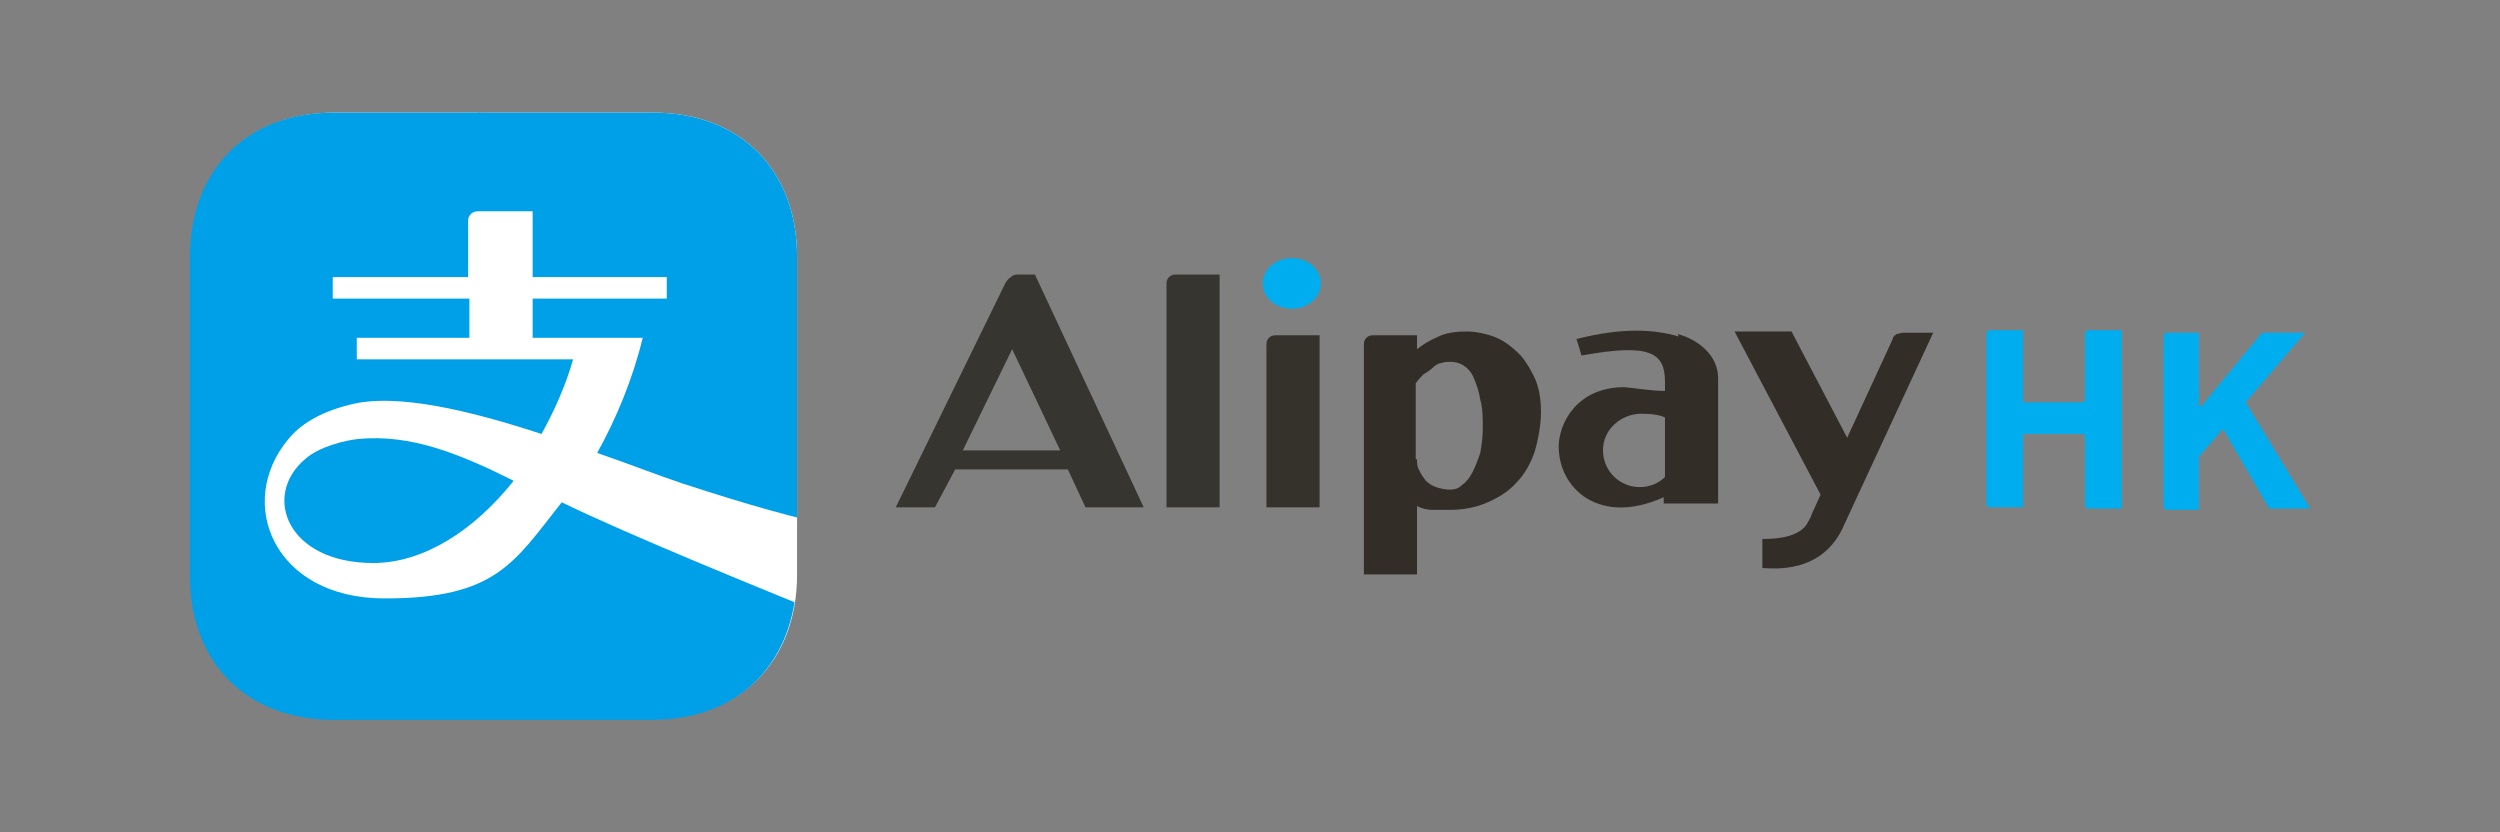 <?xml version="1.0" encoding="UTF-8"?>
<svg xmlns="http://www.w3.org/2000/svg" version="1.1" viewBox="0 0 197.6 65.8">
  <rect x="0" y="0" width="197.6" height="65.8" fill="#808080" stroke="none"/>
  <defs>
    <style>
      .cls-1 {
        fill: #fff;
      }

      .cls-1, .cls-2, .cls-3, .cls-4, .cls-5, .cls-6 {
        fill-rule: evenodd;
      }

      .cls-2 {
        fill: #00a0e9;
      }

      .cls-3 {
        fill: #332d28;
      }

      .cls-4 {
        fill: #35322c;
      }

      .cls-5 {
        fill: #00aeef;
      }

      .cls-6 {
        fill: #373530;
      }
    </style>
  </defs>
  <!-- Generator: Adobe Illustrator 28.6.0, SVG Export Plug-In . SVG Version: 1.2.0 Build 709)  -->
  <g>
    <g id="Layer_1">
      <g>
        <g id="alipayhk-logo">
          <g id="Group">
            <path id="App-Icon-Shape-Copy-4" class="cls-1" d="M51.6,8.9c6.9,0,11.4,4.5,11.4,11.4v25.1c0,6.9-4.5,11.4-11.4,11.4h-25.1c-6.9,0-11.4-4.5-11.4-11.4v-25.1c0-6.9,4.5-11.4,11.4-11.4h25.1Z"/>
            <path id="Combined-Shape" class="cls-2" d="M51.6,8.9c6.9,0,11.4,4.5,11.4,11.4v20.6c-.4-.1-3.3-.8-9.1-2.7-1.8-.6-4.1-1.5-6.7-2.4,1.5-2.7,2.8-5.8,3.6-9.1h-8.7v-3.1h10.6v-1.7h-10.6v-5.2h-4.3c-.7,0-.8.6-.8.7v4.5h-10.7v1.7h10.8v3.1h-8.9v1.7h17.1c-.6,2.1-1.5,4.1-2.5,5.9-5.5-1.8-11.5-3.3-15.2-2.3-2.4.6-3.9,1.6-4.8,2.7-4.2,5-1.2,12.6,7.6,12.6s10.2-2.8,14-7.6c5.3,2.6,16.7,7.2,18.4,7.9-.9,5.7-5.1,9.3-11.3,9.3h-25.1c-6.9,0-11.4-4.5-11.4-11.4v-13.7l22.8-22.9h13.8Z"/>
            <path id="Fill-3" class="cls-2" d="M29.5,44.5c-6.8,0-8.8-5.3-5.4-8.2,1.1-1,3.2-1.5,4.2-1.6,4.1-.4,7.9,1.1,12.3,3.3-3.1,3.9-7.1,6.5-11.1,6.5"/>
            <path id="Combined-Shape-2" data-name="Combined-Shape" class="cls-2" d="M38,8.9L15,31.9v-11.5c0-7,4.5-11.5,11.4-11.5h11.6Z"/>
          </g>
        </g>
        <g>
          <path class="cls-6" d="M80,27.6l3.8,8h-7.7l3.9-8ZM85.8,40.1h4.6l-8.6-18.4h-1.3c-.2,0-.4,0-.6.2-.2.1-.3.3-.4.4l-8.7,17.8h3.1l1.6-3h8.9l1.4,3Z"/>
          <path class="cls-6" d="M96.4,40.1h-4.2v-17.6c0-.2,0-.4.2-.6.2-.2.4-.2.6-.2h3.4v18.4"/>
          <path class="cls-4" d="M100.1,27.3c0-.2,0-.4.2-.6.2-.2.4-.2.6-.2h3.4v13.6h-4.2v-12.8"/>
          <path class="cls-3" d="M112,36.3c0,.3,0,.6.2.9.1.3.3.5.5.8.2.2.5.4.8.5.3.1.7.2,1.1.2s.7-.1,1-.4c.3-.2.6-.6.8-1,.2-.4.4-.9.6-1.5.1-.6.2-1.2.2-1.9s0-1.7-.2-2.3c-.1-.7-.3-1.2-.5-1.7-.2-.5-.5-.8-.8-1-.3-.2-.7-.3-1-.3s-.5,0-.8.1c-.2,0-.5.2-.7.4-.2.2-.4.3-.7.5-.2.2-.4.4-.6.7v6ZM107.8,27.3c0-.2,0-.4.2-.6.2-.2.4-.2.6-.2h3.4v1.1c.5-.4,1-.7,1.7-1,.6-.3,1.4-.4,2.2-.4s1.7.2,2.4.5c.7.3,1.3.8,1.9,1.4.5.6.9,1.3,1.2,2,.3.8.4,1.6.4,2.5s-.2,2.1-.5,3.1c-.3.9-.8,1.8-1.4,2.4-.6.7-1.4,1.2-2.3,1.6-.9.4-1.9.6-3,.6s-1,0-1.4,0c-.4,0-.8-.1-1.2-.3v5.4h-4.2v-18.1Z"/>
          <path class="cls-3" d="M126.7,35.6c0-1.6,1.3-2.8,2.9-2.9,1,0,1.6.1,2,.3v4.7c-.5.5-1.2.8-2,.8-1.6,0-2.9-1.3-2.9-2.9M132.7,26.6c-2-.6-4.6-.7-8.1.2.1.3.3.9.4,1.3,5.5-1,6.6-.2,6.6,2.1v.7c-1,0-2.2-.2-3.2-.3-3.8,0-5.2,2.9-5.2,4.7,0,3.3,3.2,6.3,8.3,4v.5h4.3v-9.9c0-1.9-1.7-3.1-3.2-3.5"/>
          <path class="cls-3" d="M137.1,26.2h4.5l4.4,8.4,3.6-7.8c0-.2.2-.3.3-.4.2,0,.3-.1.5-.1h2.4l-7,15.1c-1.7,4.1-5.8,3.5-6.5,3.5v-2.3c.6,0,2.4,0,3.3-.9.2-.2.4-.6.5-.8.1-.3.2-.5.3-.7l.5-1.1-6.8-12.9"/>
          <path class="cls-5" d="M104.4,22.4c0,1.1-1,2-2.3,2s-2.3-.9-2.3-2,1-2,2.3-2,2.3.9,2.3,2"/>
          <path class="cls-5" d="M182.6,40.2h-3.1c-.1,0-.2,0-.2-.1l-3.6-6.2-1.9,2.2v4.2h-2.5c-.2,0-.3-.1-.3-.3v-13.4c0-.2.1-.3.3-.3h2.5v5.7c0,0,0,.1.1.1s0,0,.1,0l4.7-5.7c0,0,.1-.1.2-.1h3.3l-4.7,5.5,5.1,8.4ZM167.7,40.2h-2.6c-.2,0-.3-.1-.3-.3v-5.3c0-.2-.1-.3-.3-.3h-4.6v5.8h-2.6c-.2,0-.3-.1-.3-.3v-13.4c0-.2.1-.3.3-.3h2.6v5.7h4.6c.2,0,.3-.1.3-.3v-5.1c0-.2.1-.3.3-.3h2.6v13.9Z"/>
        </g>
      </g>
    </g>
  </g>
</svg>